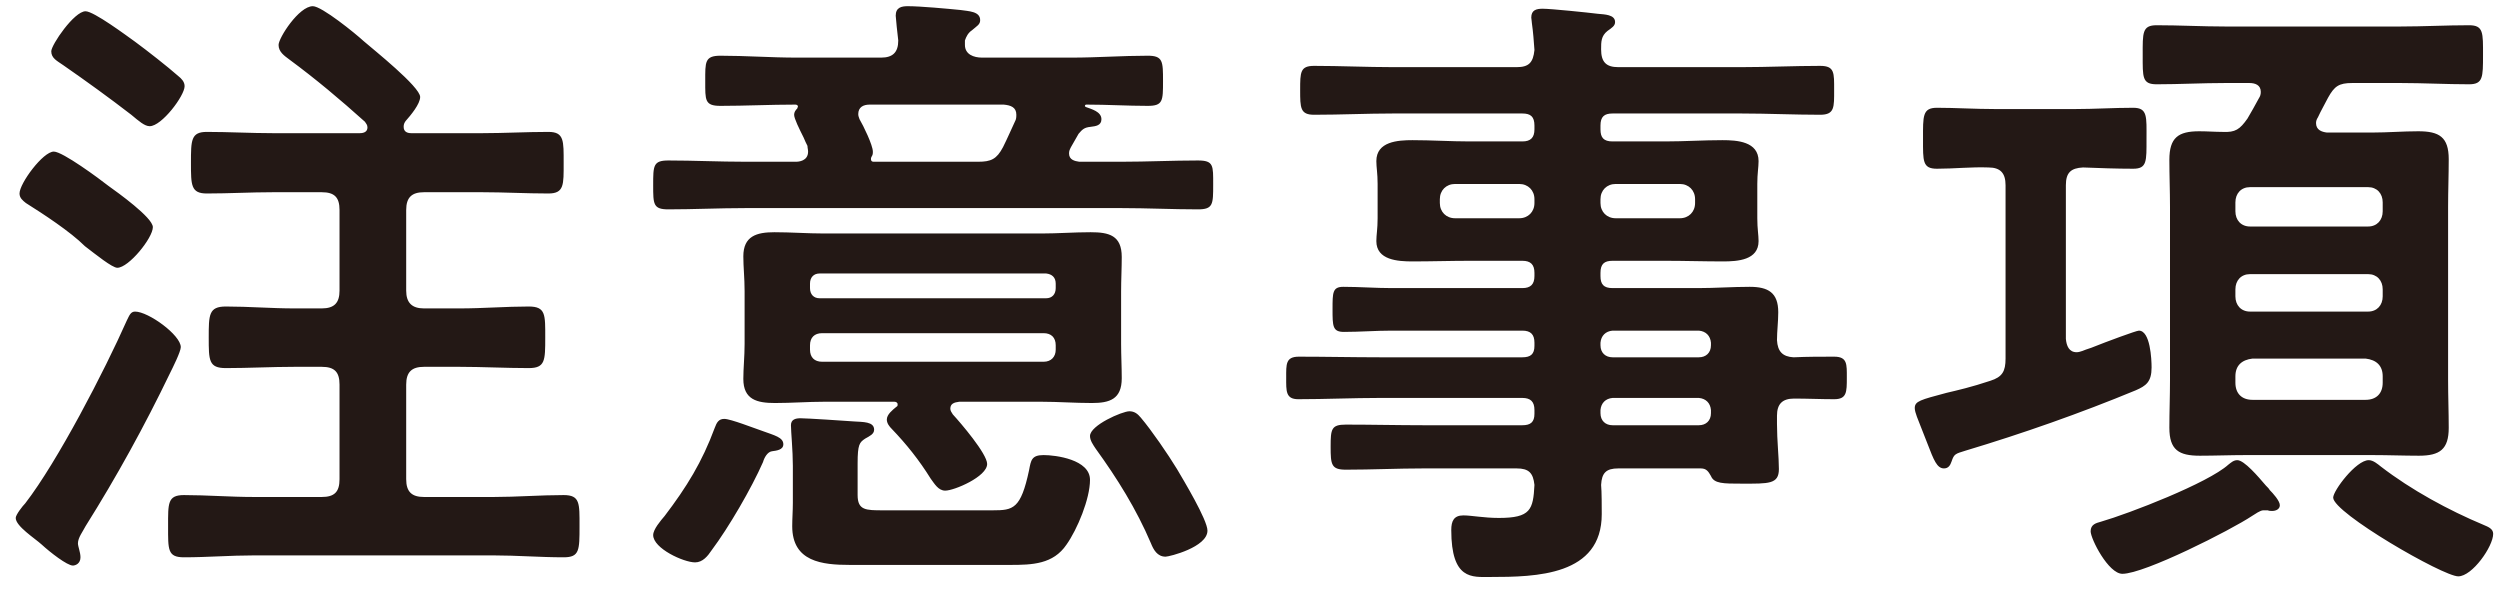 <svg width="126" height="30" viewBox="0 0 126 30" fill="none" xmlns="http://www.w3.org/2000/svg">
<path d="M9.112 17.496C9.112 17.72 8.696 18.552 8.568 18.808C7.288 21.464 5.88 24.024 4.312 26.52C4.184 26.776 3.928 27.096 3.928 27.384C3.928 27.544 4.056 27.832 4.056 28.088C4.056 28.408 3.8 28.504 3.672 28.504C3.384 28.504 2.52 27.832 2.104 27.448C1.752 27.128 0.792 26.52 0.792 26.104C0.792 25.944 1.144 25.496 1.272 25.368C2.904 23.256 5.272 18.68 6.392 16.152C6.52 15.896 6.584 15.704 6.808 15.704C7.48 15.704 9.112 16.888 9.112 17.496ZM9.304 4.344C9.304 4.824 8.152 6.36 7.544 6.36C7.288 6.36 7 6.104 6.616 5.784C5.496 4.92 4.344 4.088 3.192 3.288C2.872 3.064 2.584 2.936 2.584 2.584C2.584 2.264 3.736 0.568 4.312 0.568C4.728 0.568 6.36 1.784 6.808 2.104C7.416 2.552 8.44 3.352 8.984 3.832C9.144 3.96 9.304 4.12 9.304 4.344ZM7.704 11.448C7.704 11.992 6.488 13.496 5.912 13.496C5.656 13.496 4.824 12.824 4.28 12.408C3.544 11.672 2.168 10.776 1.304 10.232C1.144 10.104 0.984 9.976 0.984 9.752C0.984 9.24 2.168 7.64 2.712 7.64C3.16 7.64 5.016 9.016 5.464 9.368C5.912 9.688 7.704 10.968 7.704 11.448ZM24.312 9.688H21.368C20.76 9.688 20.472 9.944 20.472 10.584V14.648C20.472 15.256 20.76 15.544 21.368 15.544H23.16C24.344 15.544 25.496 15.448 26.648 15.448C27.512 15.448 27.48 15.864 27.48 17.016C27.48 18.168 27.48 18.552 26.648 18.552C25.496 18.552 24.312 18.488 23.16 18.488H21.368C20.76 18.488 20.472 18.744 20.472 19.384V24.152C20.472 24.792 20.76 25.048 21.368 25.048H24.888C26.04 25.048 27.224 24.952 28.408 24.952C29.24 24.952 29.208 25.368 29.208 26.52C29.208 27.736 29.208 28.088 28.408 28.088C27.224 28.088 26.04 27.992 24.888 27.992H12.792C11.608 27.992 10.456 28.088 9.272 28.088C8.44 28.088 8.472 27.704 8.472 26.52C8.472 25.368 8.44 24.952 9.272 24.952C10.424 24.952 11.608 25.048 12.792 25.048H16.216C16.856 25.048 17.112 24.792 17.112 24.152V19.384C17.112 18.744 16.856 18.488 16.216 18.488H14.84C13.688 18.488 12.536 18.552 11.384 18.552C10.52 18.552 10.52 18.168 10.52 17.016C10.52 15.864 10.52 15.448 11.384 15.448C12.536 15.448 13.688 15.544 14.84 15.544H16.216C16.856 15.544 17.112 15.256 17.112 14.648V10.584C17.112 9.944 16.856 9.688 16.216 9.688H13.752C12.632 9.688 11.544 9.752 10.424 9.752C9.624 9.752 9.624 9.336 9.624 8.216C9.624 7.064 9.624 6.648 10.424 6.648C11.544 6.648 12.632 6.712 13.752 6.712H18.136C18.328 6.712 18.52 6.648 18.52 6.424C18.52 6.296 18.456 6.232 18.392 6.136C17.144 5.016 15.928 3.992 14.584 3C14.328 2.808 14.04 2.616 14.04 2.264C14.04 1.912 15.064 0.312 15.768 0.312C16.216 0.312 17.912 1.688 18.328 2.072C18.808 2.488 21.176 4.376 21.176 4.888C21.176 5.24 20.696 5.816 20.44 6.104C20.376 6.2 20.344 6.264 20.344 6.392C20.344 6.648 20.536 6.712 20.728 6.712H24.312C25.4 6.712 26.52 6.648 27.64 6.648C28.44 6.648 28.408 7.096 28.408 8.216C28.408 9.304 28.44 9.752 27.64 9.752C26.52 9.752 25.4 9.688 24.312 9.688ZM39.48 22.392C39.48 22.68 39.128 22.712 38.904 22.744C38.68 22.776 38.52 23.064 38.456 23.288C37.88 24.6 36.728 26.584 35.864 27.736C35.672 28.024 35.416 28.344 35.032 28.344C34.456 28.344 32.92 27.64 32.92 26.968C32.92 26.68 33.304 26.232 33.496 26.008C34.616 24.536 35.384 23.288 36.024 21.56C36.12 21.304 36.216 21.112 36.504 21.112C36.824 21.112 38.04 21.592 38.424 21.72C39.032 21.944 39.48 22.04 39.48 22.392ZM60.856 26.744C60.856 27.576 58.936 28.056 58.744 28.056C58.328 28.056 58.136 27.704 58.008 27.384C57.272 25.656 56.312 24.12 55.224 22.616C55.096 22.424 54.936 22.2 54.936 21.976C54.936 21.432 56.568 20.728 56.92 20.728C57.176 20.728 57.336 20.856 57.496 21.048C58.04 21.688 58.872 22.904 59.32 23.64C59.64 24.184 60.856 26.2 60.856 26.744ZM44.504 25.72H50.04C51.064 25.72 51.448 25.656 51.864 23.704C51.96 23.192 51.992 22.936 52.6 22.936C53.208 22.936 54.936 23.16 54.936 24.184C54.936 25.144 54.296 26.68 53.752 27.448C53.08 28.44 52.024 28.472 50.904 28.472H42.84C41.432 28.472 39.928 28.312 39.928 26.52C39.928 26.136 39.96 25.752 39.96 25.336V23.48C39.96 22.712 39.864 21.752 39.864 21.432C39.864 21.144 40.088 21.08 40.344 21.08C40.664 21.08 42.616 21.208 43.032 21.24C43.48 21.272 44.056 21.24 44.056 21.656C44.056 21.88 43.832 21.976 43.608 22.104C43.32 22.296 43.224 22.392 43.224 23.352V24.952C43.224 25.72 43.64 25.72 44.504 25.72ZM52.6 16.792H41.432C41.048 16.792 40.824 17.016 40.824 17.4V17.624C40.824 18.008 41.048 18.232 41.432 18.232H52.6C52.984 18.232 53.208 17.976 53.208 17.624V17.4C53.208 17.016 52.984 16.792 52.6 16.792ZM41.304 15.032H52.728C53.016 15.032 53.208 14.84 53.208 14.52V14.296C53.208 13.976 53.016 13.816 52.728 13.784H41.304C41.016 13.784 40.824 13.976 40.824 14.296V14.52C40.824 14.84 41.016 15.032 41.304 15.032ZM45.176 20.504C45.24 20.472 45.24 20.44 45.24 20.376C45.24 20.28 45.144 20.248 45.08 20.248H41.528C40.728 20.248 39.896 20.312 39.064 20.312C38.168 20.312 37.464 20.152 37.464 19.096C37.464 18.552 37.528 17.976 37.528 17.336V14.68C37.528 14.008 37.464 13.464 37.464 12.92C37.464 11.896 38.136 11.704 39.032 11.704C39.864 11.704 40.696 11.768 41.528 11.768H52.504C53.304 11.768 54.136 11.704 54.968 11.704C55.896 11.704 56.536 11.864 56.536 12.952C56.536 13.528 56.504 14.104 56.504 14.68V17.336C56.504 17.912 56.536 18.488 56.536 19.064C56.536 20.12 55.928 20.312 55.032 20.312C54.168 20.312 53.336 20.248 52.504 20.248H48.344C48.088 20.28 47.896 20.344 47.896 20.6C47.896 20.696 47.96 20.792 48.024 20.888C48.408 21.304 49.752 22.872 49.752 23.384C49.752 24.024 48.088 24.728 47.64 24.728C47.288 24.728 47.096 24.376 46.904 24.12C46.328 23.192 45.688 22.392 44.952 21.624C44.824 21.496 44.696 21.336 44.696 21.144C44.696 20.888 44.984 20.664 45.176 20.504ZM43.928 7.896C43.896 7.96 43.896 7.96 43.896 8.024C43.896 8.12 43.96 8.152 44.024 8.152H49.304C49.944 8.152 50.232 8.024 50.552 7.416C50.776 6.968 50.968 6.52 51.192 6.04C51.224 5.944 51.224 5.848 51.224 5.784C51.224 5.4 50.936 5.304 50.584 5.272H43.832C43.512 5.272 43.256 5.4 43.256 5.752C43.256 5.848 43.288 5.912 43.32 6.008C43.512 6.328 43.992 7.32 43.992 7.64C43.992 7.736 43.992 7.8 43.928 7.896ZM40.152 2.904H44.408C44.984 2.904 45.272 2.648 45.272 2.04C45.24 1.784 45.144 0.888 45.144 0.792C45.144 0.376 45.432 0.312 45.752 0.312C46.392 0.312 47.768 0.44 48.408 0.504C48.824 0.568 49.4 0.568 49.4 1.016C49.4 1.24 49.24 1.304 48.984 1.528C48.792 1.656 48.696 1.848 48.632 2.04V2.264C48.632 2.744 49.08 2.904 49.496 2.904H54.008C55.288 2.904 56.568 2.808 57.848 2.808C58.616 2.808 58.616 3.096 58.616 4.088C58.616 5.08 58.616 5.336 57.848 5.336C56.824 5.336 55.8 5.272 54.776 5.272C54.744 5.272 54.68 5.272 54.68 5.336C54.68 5.368 54.68 5.368 54.744 5.4C55 5.496 55.512 5.624 55.512 6.008C55.512 6.328 55.224 6.36 54.968 6.392C54.648 6.424 54.552 6.52 54.36 6.744L53.976 7.416C53.912 7.544 53.88 7.608 53.88 7.736C53.88 8.056 54.168 8.12 54.392 8.152H56.536C57.816 8.152 59.096 8.088 60.376 8.088C61.176 8.088 61.144 8.344 61.144 9.304C61.144 10.296 61.144 10.552 60.376 10.552C59.096 10.552 57.816 10.488 56.536 10.488H37.56C36.248 10.488 34.968 10.552 33.688 10.552C32.92 10.552 32.92 10.296 32.92 9.336C32.92 8.344 32.92 8.088 33.688 8.088C34.968 8.088 36.248 8.152 37.56 8.152H40.12C40.248 8.152 40.728 8.12 40.728 7.64C40.728 7.544 40.696 7.448 40.696 7.352C40.632 7.224 40.568 7.096 40.504 6.936C40.28 6.488 40.024 5.976 40.024 5.784C40.024 5.656 40.088 5.56 40.184 5.464C40.184 5.432 40.216 5.4 40.216 5.368C40.216 5.304 40.152 5.272 40.088 5.272C38.808 5.272 37.56 5.336 36.312 5.336C35.512 5.336 35.544 5.048 35.544 4.088C35.544 3.128 35.512 2.808 36.312 2.808C37.592 2.808 38.872 2.904 40.152 2.904ZM80.664 10.04V10.232C80.664 10.68 80.984 11 81.432 11H84.664C85.112 11 85.432 10.68 85.432 10.232V10.04C85.432 9.592 85.112 9.272 84.664 9.272H81.432C80.984 9.272 80.664 9.592 80.664 10.04ZM76.568 9.272H73.336C72.888 9.272 72.568 9.592 72.568 10.04V10.232C72.568 10.68 72.888 11 73.336 11H76.568C77.016 11 77.336 10.68 77.336 10.232V10.04C77.336 9.592 77.016 9.272 76.568 9.272ZM85.624 20.056H81.272C80.92 20.088 80.696 20.312 80.664 20.664V20.824C80.664 21.208 80.92 21.432 81.272 21.432H85.624C85.976 21.432 86.232 21.208 86.232 20.824V20.664C86.2 20.312 85.976 20.088 85.624 20.056ZM80.664 17.272V17.4C80.664 17.784 80.92 18.008 81.272 18.008H85.624C85.976 18.008 86.232 17.784 86.232 17.4V17.272C86.2 16.92 85.976 16.696 85.624 16.664H81.272C80.92 16.696 80.696 16.92 80.664 17.272ZM89.56 17.144C89.592 17.72 89.848 17.976 90.392 18.008C91.096 17.976 91.768 17.976 92.44 17.976C93.112 17.976 93.08 18.36 93.08 19.032C93.08 19.768 93.08 20.12 92.44 20.12C91.768 20.12 91.096 20.088 90.424 20.088C89.816 20.088 89.56 20.376 89.56 20.952V21.368C89.56 22.2 89.656 23.032 89.656 23.64C89.656 24.408 89.144 24.376 87.8 24.376C86.84 24.376 86.392 24.376 86.232 23.992C86.104 23.768 86.008 23.608 85.72 23.608H81.56C80.952 23.608 80.728 23.832 80.696 24.44C80.728 24.76 80.728 25.592 80.728 25.912C80.728 29.016 77.432 29.08 75.096 29.08C74.2 29.08 73.144 29.24 73.144 26.712C73.144 26.264 73.272 25.976 73.752 25.976C74.168 25.976 74.776 26.104 75.544 26.104C77.144 26.104 77.272 25.688 77.336 24.44C77.272 23.832 77.048 23.608 76.44 23.608H71.736C70.456 23.608 69.144 23.672 67.832 23.672C67.096 23.672 67.064 23.416 67.064 22.52C67.064 21.624 67.096 21.4 67.832 21.4C69.144 21.4 70.456 21.432 71.736 21.432H76.728C77.144 21.432 77.336 21.272 77.336 20.856V20.664C77.336 20.248 77.144 20.056 76.728 20.056H69.528C68.184 20.056 66.808 20.12 65.432 20.12C64.792 20.12 64.824 19.704 64.824 19.032C64.824 18.36 64.792 17.976 65.464 17.976C66.808 17.976 68.184 18.008 69.528 18.008H76.728C77.144 18.008 77.336 17.848 77.336 17.432V17.272C77.336 16.856 77.144 16.664 76.728 16.664H70.136C69.336 16.664 68.536 16.728 67.736 16.728C67.16 16.728 67.16 16.44 67.16 15.576C67.16 14.744 67.16 14.456 67.704 14.456C68.504 14.456 69.336 14.52 70.136 14.52H76.728C77.144 14.52 77.336 14.328 77.336 13.912V13.752C77.336 13.336 77.144 13.144 76.728 13.144H74.072C73.112 13.144 72.152 13.176 71.192 13.176C70.456 13.176 69.368 13.112 69.368 12.152C69.368 11.832 69.432 11.544 69.432 11V9.272C69.432 8.728 69.368 8.44 69.368 8.12C69.368 7.128 70.456 7.064 71.192 7.064C72.152 7.064 73.112 7.128 74.072 7.128H76.728C77.144 7.128 77.336 6.936 77.336 6.52V6.328C77.336 5.88 77.144 5.72 76.728 5.72H70.2C68.888 5.72 67.576 5.784 66.232 5.784C65.528 5.784 65.528 5.432 65.528 4.536C65.528 3.64 65.528 3.32 66.232 3.32C67.544 3.32 68.888 3.384 70.2 3.384H76.44C77.048 3.384 77.272 3.16 77.336 2.52C77.304 2.072 77.272 1.624 77.208 1.176C77.208 1.08 77.176 0.952 77.176 0.888C77.176 0.504 77.432 0.44 77.752 0.44C78.168 0.44 80.024 0.632 80.536 0.696C80.856 0.728 81.4 0.728 81.4 1.112C81.4 1.304 81.24 1.4 81.016 1.56C80.696 1.816 80.696 2.104 80.696 2.488C80.696 3.128 80.952 3.384 81.56 3.384H87.768C89.112 3.384 90.424 3.32 91.736 3.32C92.472 3.32 92.44 3.672 92.44 4.536C92.44 5.4 92.472 5.784 91.736 5.784C90.424 5.784 89.08 5.72 87.768 5.72H81.272C80.856 5.72 80.664 5.88 80.664 6.328V6.52C80.664 6.936 80.824 7.128 81.272 7.128H83.928C84.888 7.128 85.848 7.064 86.808 7.064C87.544 7.064 88.632 7.128 88.632 8.12C88.632 8.44 88.568 8.728 88.568 9.272V11C88.568 11.544 88.632 11.832 88.632 12.152C88.632 13.112 87.576 13.176 86.84 13.176C85.88 13.176 84.92 13.144 83.928 13.144H81.272C80.856 13.144 80.664 13.304 80.664 13.752V13.912C80.664 14.328 80.824 14.52 81.272 14.52H85.592C86.456 14.52 87.32 14.456 88.184 14.456C89.112 14.456 89.624 14.744 89.624 15.736C89.624 16.216 89.56 16.696 89.56 17.144ZM114.904 25.464C114.904 25.656 114.712 25.752 114.52 25.752C114.456 25.752 114.36 25.752 114.296 25.72H114.072C113.912 25.72 113.656 25.912 113.496 26.008C112.44 26.712 108.088 28.92 106.968 28.92C106.264 28.92 105.368 27.16 105.368 26.776C105.368 26.424 105.656 26.36 105.88 26.296C107.32 25.88 111.288 24.344 112.312 23.416C112.44 23.32 112.568 23.192 112.76 23.192C113.112 23.192 113.816 24.024 114.2 24.472C114.296 24.568 114.36 24.632 114.392 24.696C114.552 24.856 114.904 25.24 114.904 25.464ZM125.656 26.904C125.656 27.544 124.6 29.048 123.896 29.048C123.128 29.048 117.592 25.848 117.592 25.08C117.592 24.728 118.744 23.192 119.384 23.192C119.608 23.192 119.832 23.384 119.992 23.512C121.528 24.696 123.416 25.72 125.176 26.456C125.4 26.552 125.656 26.648 125.656 26.904ZM112.664 18.968V19.288C112.664 19.832 112.984 20.152 113.528 20.152H119.224C119.768 20.152 120.088 19.832 120.088 19.288V18.968C120.088 18.424 119.768 18.136 119.224 18.072H113.528C112.984 18.136 112.664 18.424 112.664 18.968ZM112.664 14.584V14.936C112.664 15.384 112.952 15.704 113.4 15.704H119.352C119.8 15.704 120.088 15.384 120.088 14.936V14.584C120.088 14.136 119.8 13.816 119.352 13.816H113.4C112.952 13.816 112.664 14.136 112.664 14.584ZM119.352 9.432H113.4C112.952 9.432 112.664 9.752 112.664 10.2V10.648C112.664 11.096 112.952 11.416 113.4 11.416H119.352C119.8 11.416 120.088 11.096 120.088 10.648V10.2C120.088 9.752 119.8 9.432 119.352 9.432ZM117.272 6.68H119.576C120.344 6.68 121.112 6.616 121.88 6.616C122.936 6.616 123.416 6.904 123.416 8.024C123.416 8.824 123.384 9.624 123.384 10.424V19.16C123.384 19.96 123.416 20.76 123.416 21.56C123.416 22.648 122.968 22.968 121.912 22.968C121.144 22.968 120.376 22.936 119.576 22.936H113.176C112.408 22.936 111.64 22.968 110.872 22.968C109.816 22.968 109.336 22.68 109.336 21.56C109.336 20.76 109.368 19.96 109.368 19.16V10.424C109.368 9.624 109.336 8.856 109.336 8.056C109.336 6.936 109.784 6.616 110.84 6.616C111.256 6.616 111.64 6.648 112.024 6.648C112.664 6.68 112.888 6.52 113.272 5.976C113.464 5.656 113.656 5.304 113.848 4.952C113.912 4.856 113.944 4.76 113.944 4.632C113.944 4.28 113.656 4.184 113.368 4.184H112.152C111 4.184 109.848 4.248 108.696 4.248C107.96 4.248 107.992 3.896 107.992 2.776C107.992 1.656 107.96 1.272 108.696 1.272C109.848 1.272 111 1.336 112.152 1.336H120.984C122.136 1.336 123.288 1.272 124.44 1.272C125.176 1.272 125.144 1.656 125.144 2.776C125.144 3.896 125.144 4.248 124.44 4.248C123.288 4.248 122.136 4.184 120.984 4.184H118.552C117.88 4.184 117.656 4.344 117.336 4.92C117.176 5.24 116.984 5.56 116.824 5.912C116.76 6.008 116.728 6.104 116.728 6.2C116.728 6.552 117.016 6.648 117.272 6.68ZM104.12 9.336V17.08C104.152 17.432 104.28 17.752 104.664 17.752C104.76 17.752 104.856 17.72 104.952 17.688C105.016 17.656 105.208 17.592 105.4 17.528C106.2 17.208 107.672 16.664 107.8 16.664C108.376 16.664 108.44 18.104 108.44 18.52C108.44 19.256 108.152 19.448 107.64 19.672C104.856 20.824 101.944 21.848 99.064 22.712C98.552 22.872 98.488 22.872 98.36 23.256C98.296 23.448 98.2 23.608 97.976 23.608C97.624 23.608 97.464 23.192 97.144 22.36C97.048 22.104 96.92 21.784 96.792 21.464C96.696 21.208 96.504 20.792 96.504 20.568C96.504 20.216 96.792 20.152 98.104 19.8C98.648 19.672 99.352 19.512 100.312 19.192C100.92 19 101.08 18.712 101.08 18.072V9.336C101.08 8.728 100.824 8.44 100.216 8.44C99.352 8.408 98.488 8.504 97.624 8.504C96.888 8.504 96.92 8.12 96.92 7C96.92 5.848 96.888 5.432 97.624 5.432C98.552 5.432 99.544 5.496 100.536 5.496H104.6C105.56 5.496 106.52 5.432 107.512 5.432C108.248 5.432 108.184 5.88 108.184 7C108.184 8.12 108.216 8.504 107.512 8.504C106.68 8.504 105.816 8.472 104.984 8.44C104.376 8.472 104.12 8.696 104.12 9.336Z" fill="#231815"/>
</svg>
